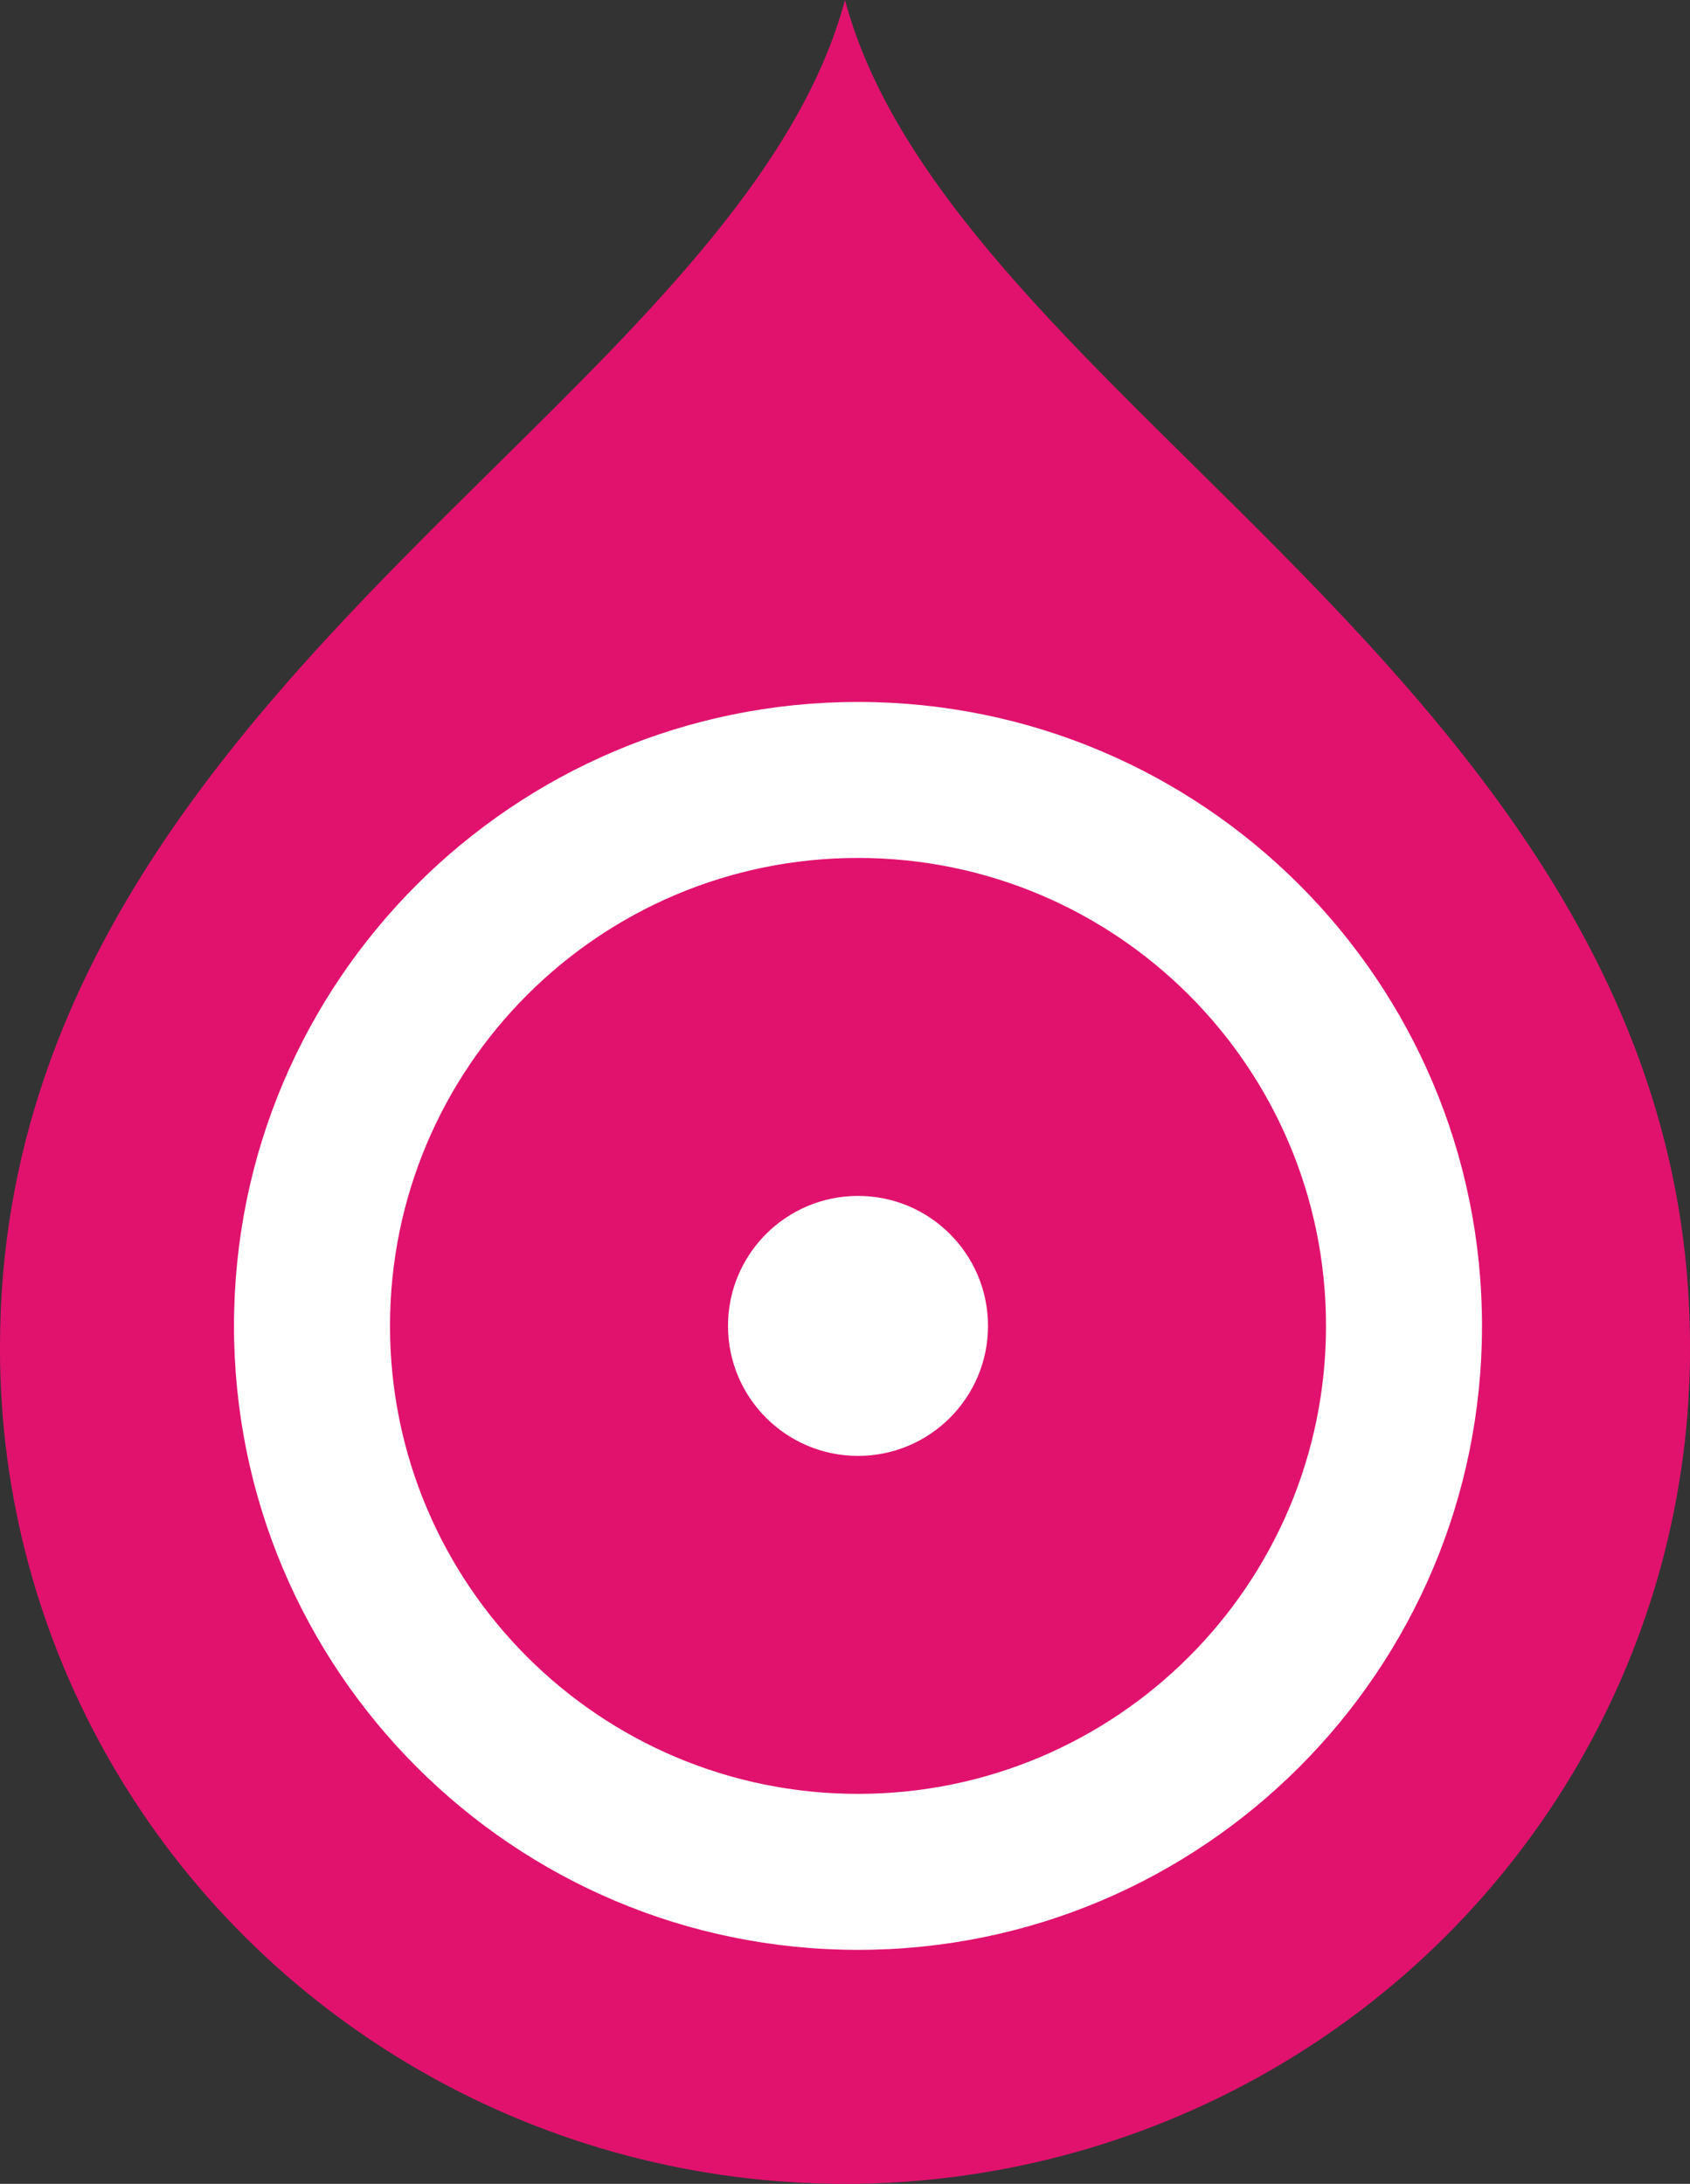 <?xml version="1.0" encoding="UTF-8"?>
<svg width="65px" height="84px" viewBox="0 0 65 84" version="1.1" xmlns="http://www.w3.org/2000/svg" xmlns:xlink="http://www.w3.org/1999/xlink">
    <rect x="0" y="0" width="65" height="84" fill="#333333" stroke="none"/>
    <title>Acquia CDP</title>
    <g id="Page-1" stroke="none" stroke-width="1" fill="none" fill-rule="evenodd">
        <g id="Acquia-CDP">
            <path d="M45.874,17.87 C39.898,11.97 34.196,6.344 32.499,0 C30.802,6.344 25.1,11.97 19.125,17.87 C10.162,26.719 0,36.747 0,51.788 C-0.038,63.284 6.148,73.922 16.219,79.681 C26.29,85.44 38.71,85.44 48.781,79.681 C58.852,73.922 65.038,63.284 65,51.788 C65,36.748 54.839,26.719 45.874,17.87" id="Shape" fill="#E1126E" fill-rule="nonzero"></path>
            <g id="Group" transform="translate(9, 27)" fill="#FFFFFF">
                <path d="M24,0 C37.255,0 48,10.745 48,24 C48,37.255 37.255,48 24,48 C10.745,48 0,37.255 0,24 C0,10.745 10.745,0 24,0 Z M24,6 C14.059,6 6,14.059 6,24 C6,33.941 14.059,42 24,42 C33.941,42 42,33.941 42,24 C42,14.059 33.941,6 24,6 Z" id="Oval" fill-rule="nonzero"></path>
                <circle id="Oval" cx="24" cy="24" r="5"></circle>
            </g>
        </g>
    </g>
</svg>